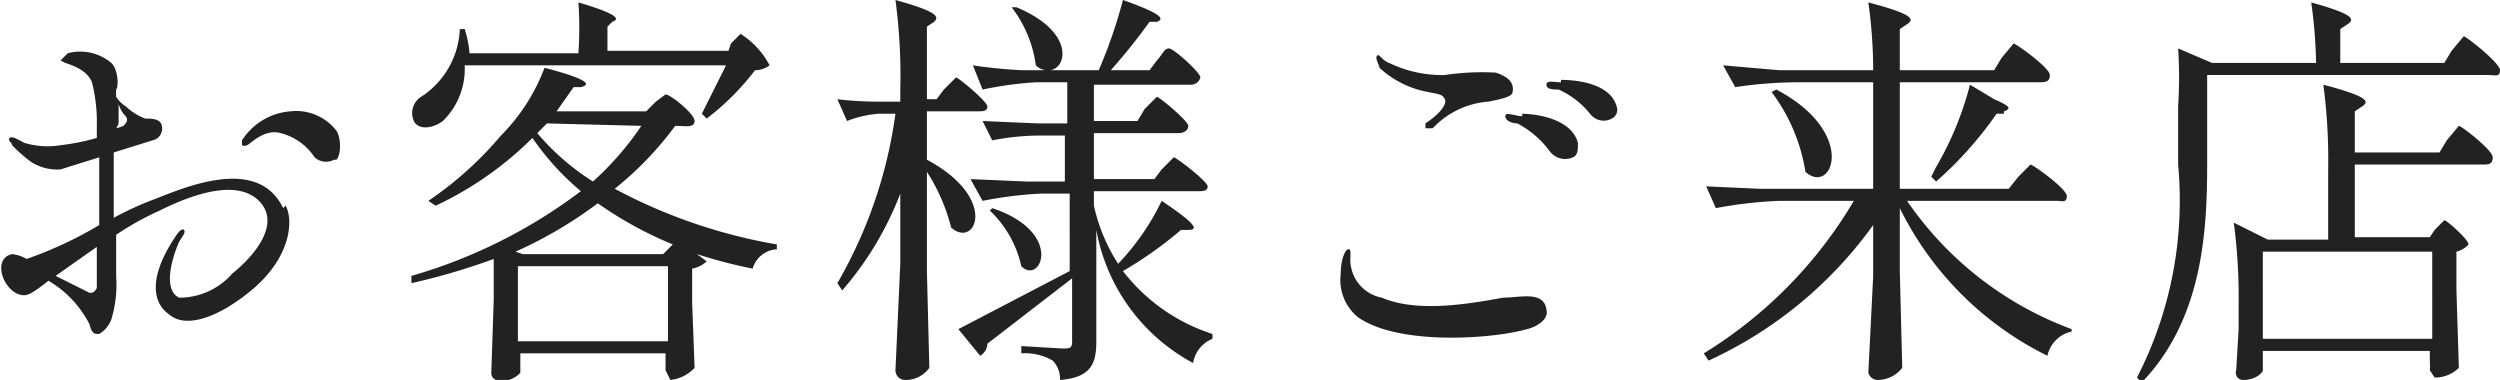 <svg xmlns="http://www.w3.org/2000/svg" viewBox="0 0 103.3 15.7"><path d="M11.8 8.5c.3.5.3 2-1.3 3.4C9.1 13.1 7.7 13.6 7 13c-.6-.4-1-1.4.3-3.3 0 0 .2-.3.3-.2s-.1.3-.2.5-.8 1.9 0 2.3a2.9 2.9 0 0 0 2.2-1c1-.8 2-2.1 1.1-3S8 8 6.6 8.7a12 12 0 0 0-1.8 1v1.7a5 5 0 0 1-.2 1.8 1.2 1.2 0 0 1-.5.6c-.2 0-.3 0-.4-.4a4.6 4.6 0 0 0-.7-1 4.4 4.4 0 0 0-1-.8c-.5.4-.8.6-1 .6-.8 0-1.4-1.5-.5-1.7a1.5 1.5 0 0 1 .6.2 16.3 16.3 0 0 0 3-1.4V6.5L2.5 7a2 2 0 0 1-1.2-.3A6 6 0 0 1 .5 6c0-.1-.2-.2-.1-.3s.4.1.6.2a3.3 3.3 0 0 0 1.5.1A9.3 9.3 0 0 0 4 5.7v-.5a6.7 6.7 0 0 0-.2-1.8c-.2-.5-.8-.7-1.1-.8l-.2-.1.3-.3a2 2 0 0 1 1.8.4c.3.3.3 1 .2 1.1a2.6 2.6 0 0 0 0 .3 1.3 1.3 0 0 0 .4.4 2.5 2.5 0 0 0 .8.5c.3 0 .7 0 .7.4a.5.5 0 0 1-.4.5l-1.6.5V9a13 13 0 0 1 1.5-.7c1.1-.4 4.4-2 5.5.3zM4 10.2l-1.7 1.2 1.4.7c.1 0 .2 0 .3-.2V10zm.8-4.9a1.7 1.7 0 0 0 .3-.1c.2-.2.2-.3 0-.5a1.4 1.4 0 0 1-.2-.4v.8a.7.7 0 0 1-.1.2zm9 1.3a.7.7 0 0 1-.8-.1 2.4 2.4 0 0 0-1.4-1c-.7-.2-1.3.5-1.4.5a.2.2 0 0 1-.2 0v-.2a2.6 2.6 0 0 1 2-1.2 2.1 2.1 0 0 1 1.9.8c.2.3.2 1 0 1.2zM29.2 10.8a1.2 1.2 0 0 1-.6.3v1.4l.1 2.7a1.6 1.6 0 0 1-1 .5l-.2-.4v-.7h-6v.8a1 1 0 0 1-1 .3.3.3 0 0 1-.2-.3l.1-3v-1.7a27.1 27.1 0 0 1-3.4 1v-.3a21.4 21.4 0 0 0 7-3.5 11 11 0 0 1-2-2.2 14.2 14.2 0 0 1-4 2.8l-.3-.2a14.7 14.7 0 0 0 3-2.7 7.9 7.9 0 0 0 1.8-2.8c1.9.5 1.9.7 1.5.8h-.3l-.7 1h3.7l.4-.4.4-.3c.2 0 1.2.8 1.2 1.1s-.4.2-.8.2a13.8 13.8 0 0 1-2.5 2.6 22.1 22.1 0 0 0 6.7 2.3v.2a1.1 1.1 0 0 0-1 .8 20.4 20.4 0 0 1-2.3-.6zm1-9l.4-.4a3.4 3.4 0 0 1 1.2 1.3 1 1 0 0 1-.6.2 10.6 10.6 0 0 1-2 2l-.2-.2 1-2H19.2a3 3 0 0 1-.9 2.3c-.4.3-1 .4-1.2 0a.8.8 0 0 1 .3-1A3.5 3.5 0 0 0 19 1.2h.2a4.3 4.3 0 0 1 .2 1h4.5a15.4 15.4 0 0 0 0-2.1c1.7.5 1.7.7 1.4.8l-.2.2v1h5zm-8.6 8.7h5.8l.4-.4a15.8 15.8 0 0 1-3.1-1.7 17.7 17.7 0 0 1-3.4 2zm-.2 3.6h6.2V11h-6.2zm1.2-9l-.4.4a10 10 0 0 0 2.3 2 12.3 12.3 0 0 0 2-2.3zM39 3.7l.5-.5c.1 0 1.3 1 1.3 1.2s-.2.2-.4.2h-2.1v2c3 1.6 2 3.7 1 2.8a7.7 7.7 0 0 0-1-2.3v4.1l.1 4a1.2 1.2 0 0 1-1 .5.4.4 0 0 1-.4-.4l.2-4.4V8a13.4 13.4 0 0 1-2.4 4l-.2-.3a19.1 19.1 0 0 0 2.4-7h-.7A4.5 4.5 0 0 0 35 5l-.4-.9a14.3 14.3 0 0 0 1.8.1h.8v-.5A23.5 23.5 0 0 0 37 0c1.8.5 1.8.7 1.6.9l-.3.2v3h.4zM48 7l.5-.5c.1 0 1.4 1 1.4 1.2s-.2.2-.4.2h-4.3v.6a7.4 7.4 0 0 0 1 2.4A10 10 0 0 0 48 8.3c1.5 1 1.5 1.2 1.1 1.2h-.3a16.3 16.3 0 0 1-2.4 1.7 7.6 7.6 0 0 0 3.7 2.6v.2a1.3 1.3 0 0 0-.8 1 7.8 7.8 0 0 1-4-5.5v4.6c0 .9-.2 1.5-1.5 1.6a1.1 1.1 0 0 0-.3-.8 2.3 2.3 0 0 0-1.3-.3v-.3l1.7.1c.3 0 .4 0 .4-.3v-2.6l-3.5 2.7a.6.6 0 0 1-.3.5l-.9-1.1 4.6-2.4v.1V8H43a16.3 16.3 0 0 0-2.4.3l-.5-.9 2.3.1H44V5.6h-1a10.4 10.4 0 0 0-2 .2l-.4-.8 2.3.1h1.2V3.4h-1.3a15 15 0 0 0-2.2.3l-.4-1a20 20 0 0 0 2 .2h1a.7.7 0 0 1-.4-.2A5 5 0 0 0 41.8.3h.2c2.4 1 2.1 2.5 1.4 2.6h2a20.2 20.2 0 0 0 1-2.9c1.7.6 1.7.8 1.4.9h-.3a24.3 24.3 0 0 1-1.6 2h1.6l.3-.4c.2-.2.3-.5.5-.5s1.3 1 1.3 1.2a.4.4 0 0 1-.4.3h-4V5H47l.3-.5.5-.5c.1 0 1.3 1 1.3 1.2s-.2.3-.4.3h-3.5v1.9h2.5zm-7 1.6c3 1 2 3.2 1.2 2.4a4.5 4.5 0 0 0-1.3-2.3zM55.4 11.3c0-.6.2-1 .3-1s.1 0 .1.3a1.6 1.6 0 0 0 1.3 1.7c1.4.6 3.4.3 5 0 .7 0 1.7-.3 1.8.5.1.4-.4.7-.8.8-1.4.4-5.3.7-7-.5a2 2 0 0 1-.7-1.8zm3.5-6v-.2c.6-.4.9-.8.8-1s-.2-.2-.7-.3a4 4 0 0 1-2-1c0-.1-.2-.4-.1-.5s.2.2.5.3a5 5 0 0 0 2.3.5 10.3 10.3 0 0 1 2.1-.1c.3.1.8.3.7.8 0 .2-.5.3-1 .4a3.5 3.5 0 0 0-2.3 1.1H59zm4-.6c.3 0 2 .1 2.3 1.2 0 .3 0 .5-.2.6a.8.8 0 0 1-1-.3 4 4 0 0 0-1.3-1.1c-.2 0-.5-.1-.5-.3s.4 0 .7 0zm1.6-1.4c.2 0 2 0 2.3 1.1a.4.4 0 0 1-.2.5.7.7 0 0 1-.9-.2 3.5 3.5 0 0 0-1.3-1c-.2 0-.5 0-.5-.2s.3-.1.6-.1zM83.4 7.3l.5-.5c.1 0 1.5 1 1.5 1.3s-.2.2-.4.2h-6.2a14.2 14.2 0 0 0 6.8 5.3v.1a1.3 1.3 0 0 0-1 1 13.4 13.4 0 0 1-6.1-6.1v2.6l.1 4a1.3 1.3 0 0 1-1 .5.4.4 0 0 1-.4-.3l.2-4V9.3a17.2 17.2 0 0 1-6.8 5.6l-.2-.3a18.3 18.3 0 0 0 6.2-6.3h-3.1a17.8 17.8 0 0 0-2.6.3l-.4-.9 2.2.1h4.7V3.4h-3.2a17.8 17.8 0 0 0-2.5.2l-.5-.9 2.3.2h3.9a20.3 20.3 0 0 0-.2-2.8c1.9.5 1.9.7 1.6.9l-.3.2v1.7h3.9l.3-.5.5-.6c.1 0 1.5 1 1.5 1.3s-.2.3-.5.3h-5.7v4.4H83zm-10-3.6c3.4 1.8 2.3 4.4 1.2 3.4a7.4 7.4 0 0 0-1.4-3.3zm9.4 1h-.3A15.4 15.4 0 0 1 80 7.5l-.2-.2.2-.4a13.3 13.3 0 0 0 1.4-3.4l1 .6c.7.3.7.4.4.5zM101 2.6l.3-.5.5-.6c.1 0 1.5 1.1 1.5 1.4s-.2.2-.5.2H91.2v3.7c0 2.8-.2 6.4-2.7 9l-.2-.2A16 16 0 0 0 90 6.8V4.4A18.4 18.4 0 0 0 90 2l1.4.6h4.3a20.2 20.2 0 0 0-.2-2.5c1.8.5 1.8.7 1.5.9l-.3.2v1.4zm-.4 6.9l.4-.4c.1 0 1 .8 1 1a1 1 0 0 1-.5.3V12l.1 3.2a1.4 1.4 0 0 1-1 .4l-.2-.3a2.2 2.2 0 0 0 0-.4v-.4h-6.9v.8c0 .1-.3.4-.8.4a.3.3 0 0 1-.3-.4l.1-1.7v-1a23.6 23.6 0 0 0-.2-3.4l1.4.7h2.5V7a23.5 23.5 0 0 0-.2-3.5c1.9.5 1.9.7 1.6.9l-.3.2v1.7h3.5l.3-.5.5-.6c.1 0 1.4 1 1.4 1.3s-.2.3-.4.3h-5.3v3h3.1zm-.1.9h-7V14h7z" fill="#222"/></svg>